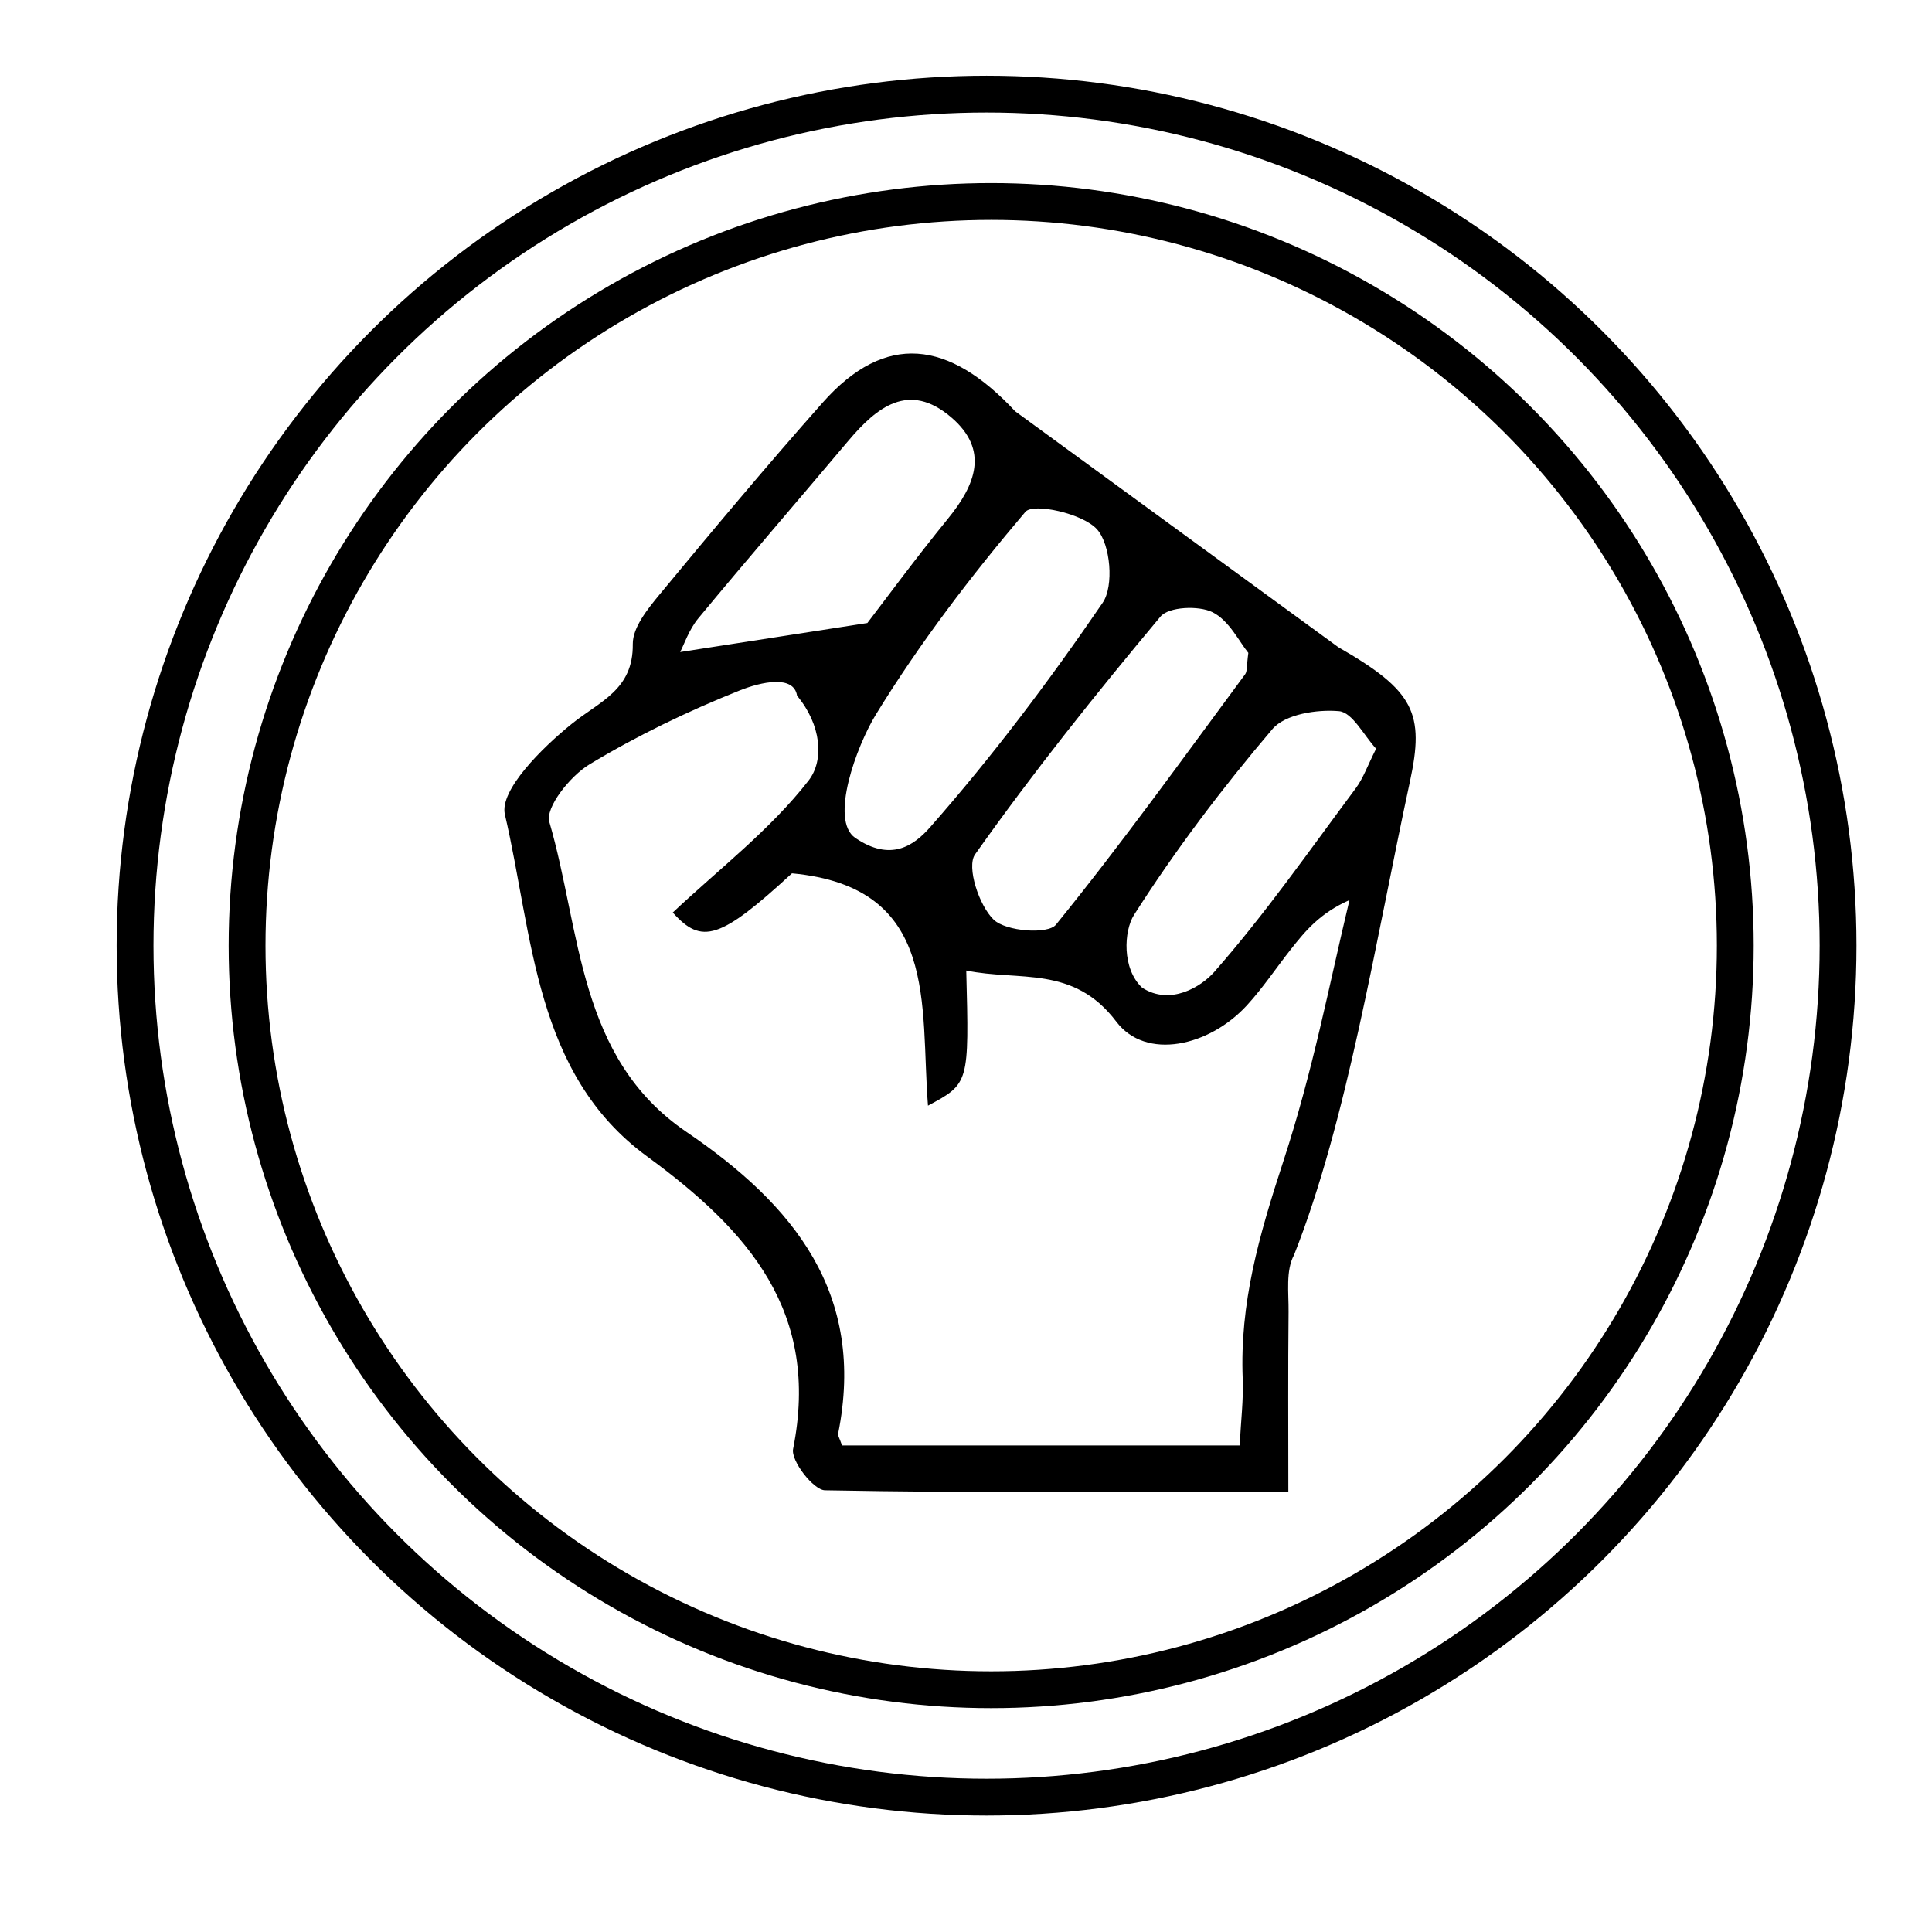 <?xml version="1.0" encoding="utf-8"?>
<!-- Generator: Adobe Illustrator 16.0.0, SVG Export Plug-In . SVG Version: 6.00 Build 0)  -->
<!DOCTYPE svg PUBLIC "-//W3C//DTD SVG 1.1//EN" "http://www.w3.org/Graphics/SVG/1.1/DTD/svg11.dtd">
<svg version="1.1" id="Capa_1" xmlns="http://www.w3.org/2000/svg" xmlns:xlink="http://www.w3.org/1999/xlink" x="0px" y="0px"
	 width="180px" height="180px" viewBox="0 0 180 180" enable-background="new 0 0 180 180" xml:space="preserve">
<circle fill="none" stroke="#000000" stroke-width="3.431" stroke-miterlimit="10" cx="91.916" cy="88.102" r="79.333"/>
<circle fill="none" stroke="#000000" stroke-width="3.431" stroke-miterlimit="10" cx="92.346" cy="88.1" r="69.327"/>
<g id="_x32_5PGUD_1_">
	<g>
		<path fill-rule="evenodd" clip-rule="evenodd" d="M124.691,60.299c7.101,4.065,8.042,6.165,6.673,12.505
			c-3.193,14.797-5.859,31.661-10.806,44.131c-0.782,1.435-0.486,3.516-0.505,5.299c-0.056,5.354-0.021,10.707-0.021,16.785
			c-14.847,0-29.014,0.09-43.174-0.174c-1.068-0.019-3.185-2.747-2.966-3.848c2.542-12.737-4.126-20.321-13.607-27.258
			C49.77,100.046,49.669,87.156,47.04,75.889c-0.529-2.269,3.496-6.246,6.22-8.442c2.629-2.121,5.746-3.171,5.695-7.44
			c-0.018-1.546,1.392-3.283,2.509-4.635c4.981-6.021,9.997-12.016,15.181-17.861c5.862-6.61,11.766-5.813,17.938,0.81
			L124.691,60.299z M78.452,134.671c12.398,0,24.52,0,37.046,0c0.113-2.274,0.36-4.243,0.283-6.2
			c-0.283-7.062,1.504-13.305,3.785-20.278c2.772-8.475,4.21-16.18,6.161-24.334c-2.767,1.228-4.127,2.896-5.462,4.587
			c-1.365,1.73-2.596,3.581-4.079,5.203c-3.528,3.859-9.431,5.172-12.183,1.534c-4.009-5.298-9.062-3.739-13.979-4.763
			c0.271,10.531,0.271,10.531-3.566,12.591c-0.744-9.345,1.119-20.358-12.671-21.645c-6.697,6.168-8.416,6.663-11.107,3.653
			c4.312-4.054,9.086-7.707,12.655-12.298c1.477-1.901,1.183-5.194-1.075-7.904c-0.301-1.957-3.338-1.293-5.359-0.484
			c-4.821,1.929-9.556,4.209-13.996,6.892c-1.767,1.068-4.121,3.999-3.725,5.356c2.964,10.155,2.627,21.974,12.763,28.868
			c10.004,6.802,16.771,15.061,14.141,28.137C78.052,133.748,78.2,133.948,78.452,134.671z M79.679,78.063
			c3.312,2.258,5.459,0.732,6.979-0.993c5.803-6.593,11.12-13.658,16.077-20.916c1.063-1.556,0.731-5.43-0.524-6.835
			c-1.324-1.482-5.946-2.493-6.678-1.631c-5.055,5.953-9.84,12.221-13.923,18.873C79.796,69.517,77.271,76.407,79.679,78.063z
			 M116.306,60.828c-0.846-1.028-1.786-3.018-3.333-3.789c-1.292-0.641-4.085-0.514-4.855,0.407
			c-6.008,7.185-11.869,14.517-17.274,22.158c-0.813,1.151,0.367,4.772,1.741,6.086c1.139,1.091,5.047,1.384,5.795,0.462
			c6.139-7.566,11.83-15.495,17.628-23.333C116.214,62.539,116.136,62.047,116.306,60.828z M80.811,58.044
			c1.646-2.143,4.483-6.008,7.508-9.72c2.571-3.154,3.867-6.393,0.306-9.441c-3.947-3.378-6.943-0.954-9.617,2.222
			c-4.64,5.506-9.353,10.952-13.944,16.498c-0.878,1.061-1.337,2.466-1.695,3.146C68.569,59.943,73.583,59.165,80.811,58.044z
			 M128.21,69.755c-1.136-1.226-2.204-3.386-3.453-3.497c-2.055-0.183-5.029,0.282-6.209,1.67
			c-4.658,5.479-9.034,11.254-12.895,17.314c-0.951,1.494-1.135,5.014,0.758,6.78c2.624,1.696,5.502-0.086,6.722-1.474
			c4.745-5.398,8.881-11.333,13.186-17.112C127.013,72.505,127.405,71.349,128.21,69.755z"/>
	</g>
</g>
</svg>
